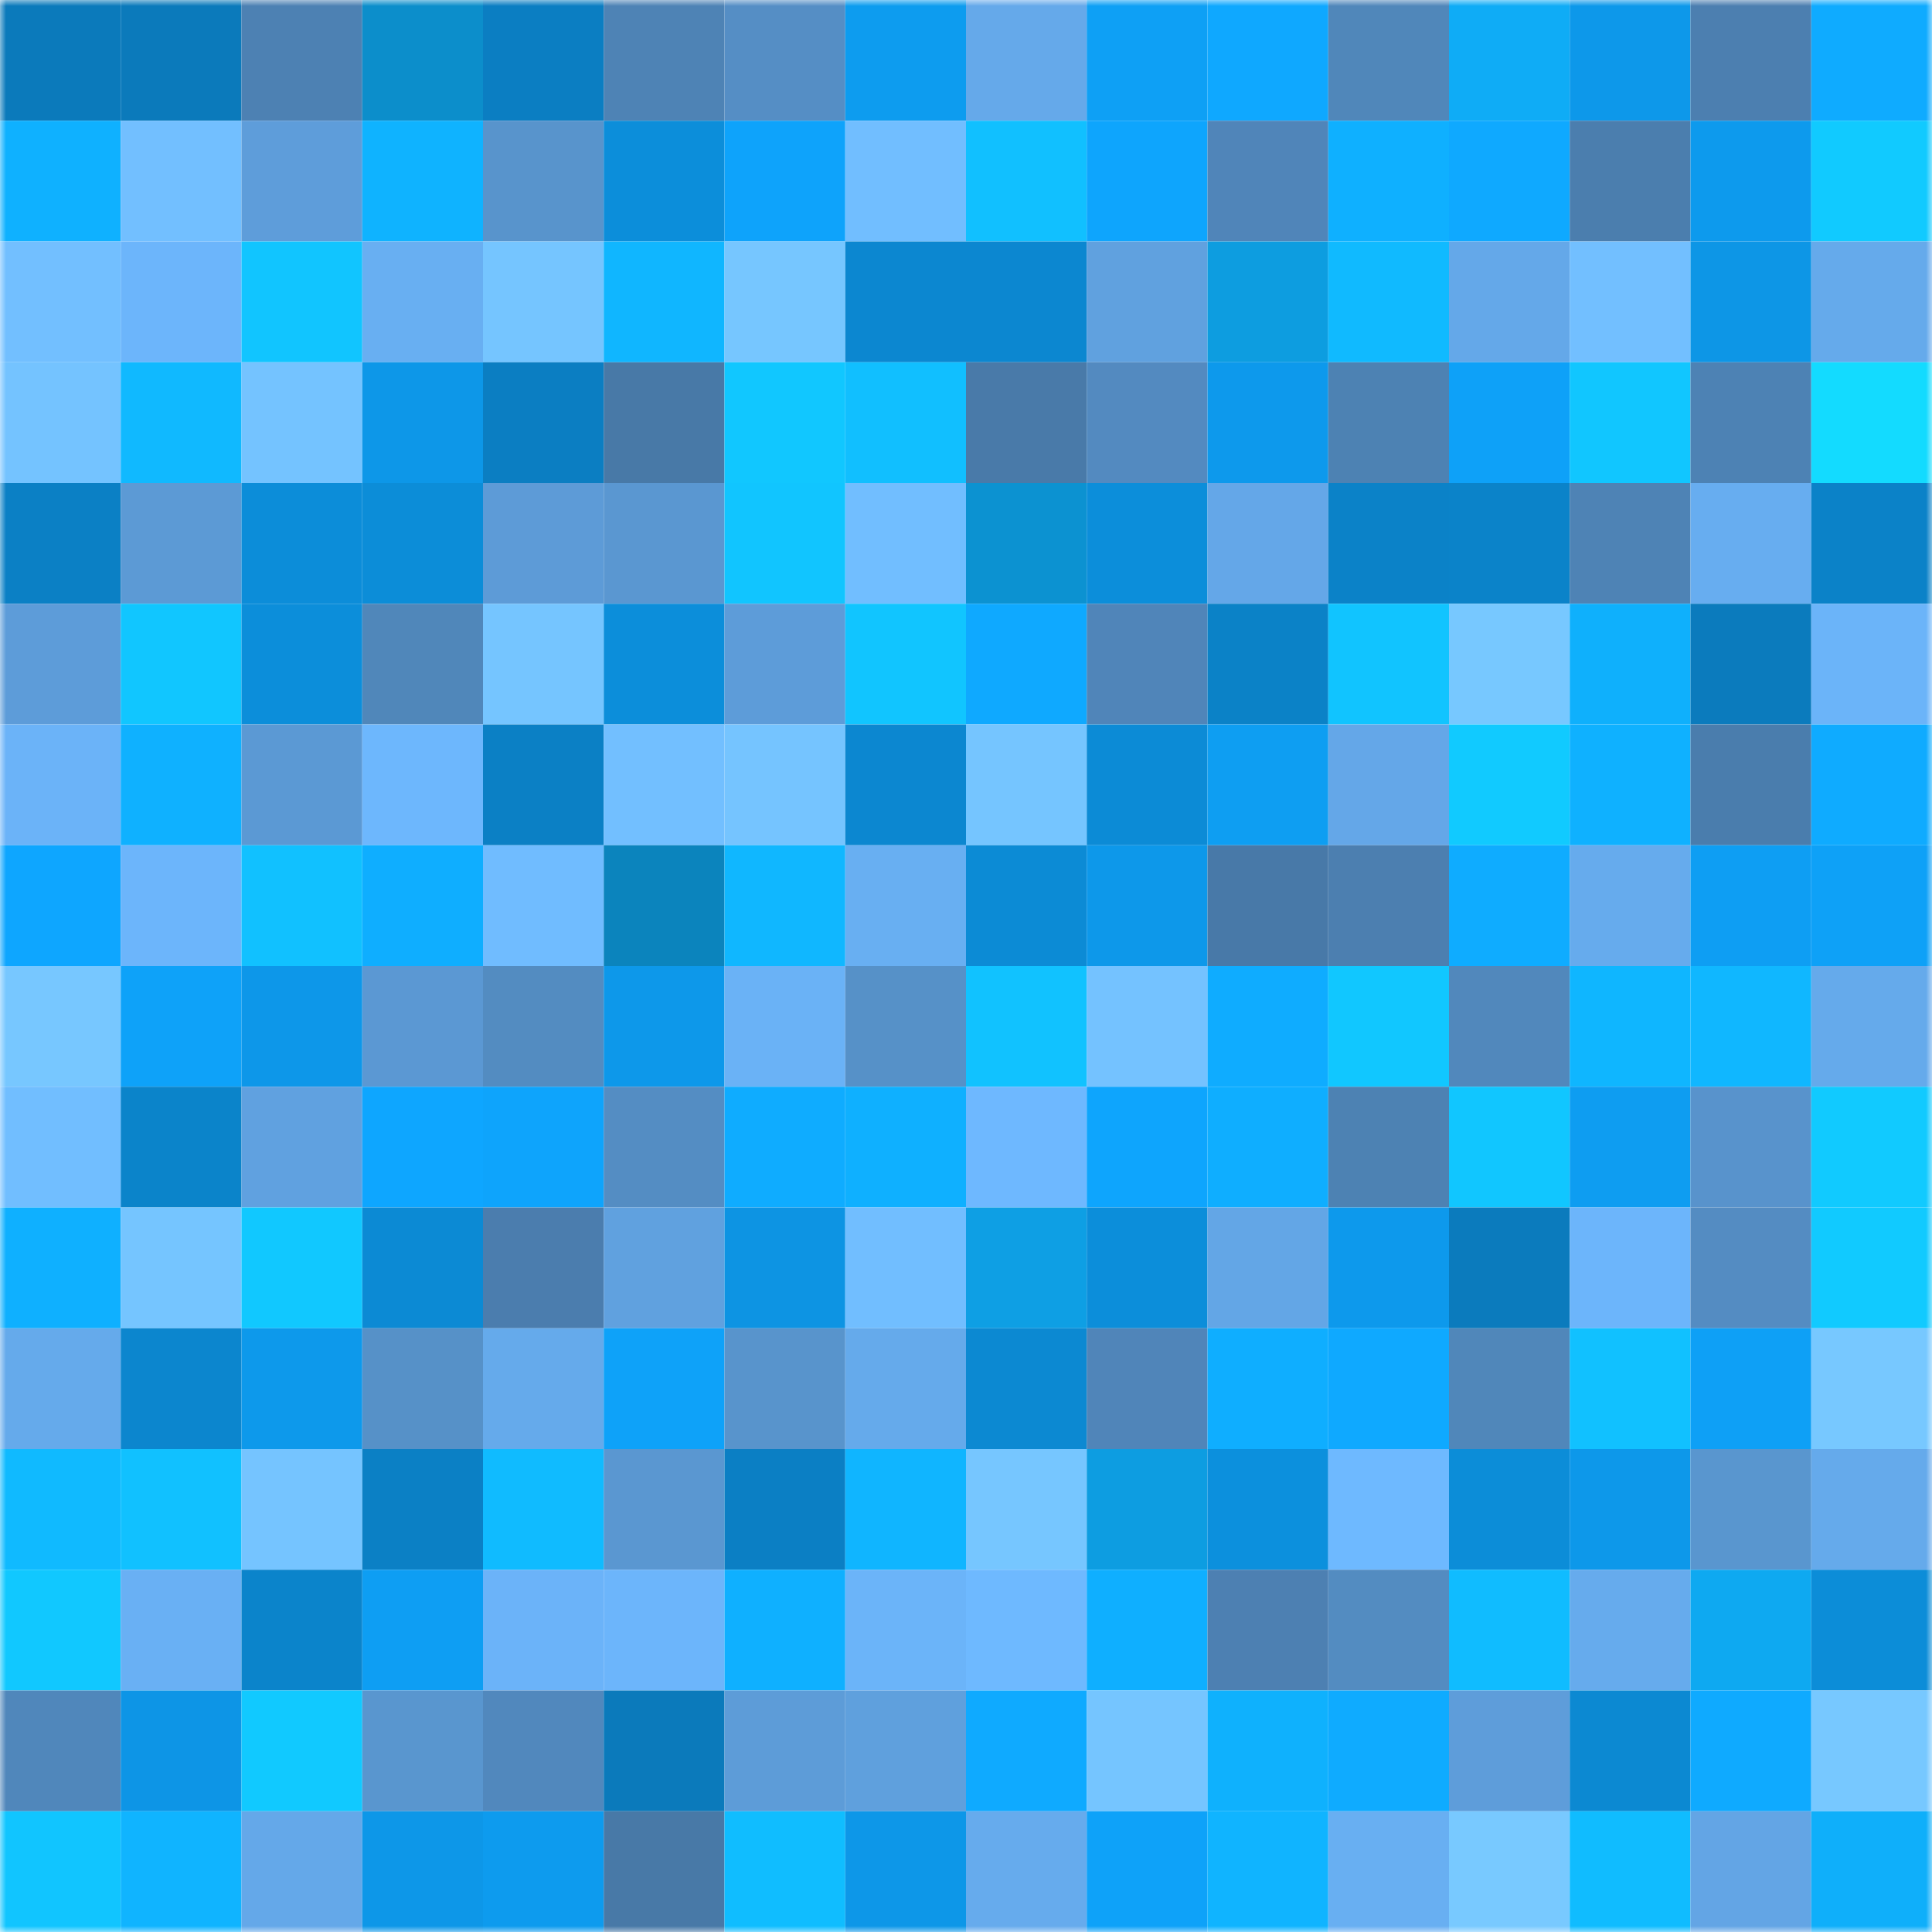 <svg viewBox="0 0 160 160" fill="none" role="img" xmlns="http://www.w3.org/2000/svg" width="240" height="240" name="ens%2Cirinaglaz.eth"><mask id="356183846" mask-type="alpha" maskUnits="userSpaceOnUse" x="0" y="0" width="160" height="160"><rect width="160" height="160" fill="#FFFFFF"></rect></mask><g mask="url(#356183846)"><rect x="0" y="0" width="10" height="10" fill="#0b7abb"></rect><rect x="10" y="0" width="10" height="10" fill="#0b7abb"></rect><rect x="20" y="0" width="10" height="10" fill="#4d81b3"></rect><rect x="30" y="0" width="10" height="10" fill="#0c8ecb"></rect><rect x="40" y="0" width="10" height="10" fill="#0b7ec2"></rect><rect x="50" y="0" width="10" height="10" fill="#4e83b5"></rect><rect x="60" y="0" width="10" height="10" fill="#558ec5"></rect><rect x="70" y="0" width="10" height="10" fill="#0d9cef"></rect><rect x="80" y="0" width="10" height="10" fill="#65a9ea"></rect><rect x="90" y="0" width="10" height="10" fill="#0ea0f5"></rect><rect x="100" y="0" width="10" height="10" fill="#0fa8ff"></rect><rect x="110" y="0" width="10" height="10" fill="#5087ba"></rect><rect x="120" y="0" width="10" height="10" fill="#0facf6"></rect><rect x="130" y="0" width="10" height="10" fill="#0d98ea"></rect><rect x="140" y="0" width="10" height="10" fill="#4c7fb0"></rect><rect x="150" y="0" width="10" height="10" fill="#0fabff"></rect><rect x="0" y="10" width="10" height="10" fill="#0fb1ff"></rect><rect x="10" y="10" width="10" height="10" fill="#72bfff"></rect><rect x="20" y="10" width="10" height="10" fill="#5e9dda"></rect><rect x="30" y="10" width="10" height="10" fill="#0fb3ff"></rect><rect x="40" y="10" width="10" height="10" fill="#5894cc"></rect><rect x="50" y="10" width="10" height="10" fill="#0c8eda"></rect><rect x="60" y="10" width="10" height="10" fill="#0ea3fb"></rect><rect x="70" y="10" width="10" height="10" fill="#71beff"></rect><rect x="80" y="10" width="10" height="10" fill="#11c0ff"></rect><rect x="90" y="10" width="10" height="10" fill="#0ea5fd"></rect><rect x="100" y="10" width="10" height="10" fill="#5085b9"></rect><rect x="110" y="10" width="10" height="10" fill="#0fb0ff"></rect><rect x="120" y="10" width="10" height="10" fill="#0fa9ff"></rect><rect x="130" y="10" width="10" height="10" fill="#4b7eae"></rect><rect x="140" y="10" width="10" height="10" fill="#0d9aed"></rect><rect x="150" y="10" width="10" height="10" fill="#11caff"></rect><rect x="0" y="20" width="10" height="10" fill="#72bfff"></rect><rect x="10" y="20" width="10" height="10" fill="#6cb5fb"></rect><rect x="20" y="20" width="10" height="10" fill="#11c5ff"></rect><rect x="30" y="20" width="10" height="10" fill="#68aff2"></rect><rect x="40" y="20" width="10" height="10" fill="#75c5ff"></rect><rect x="50" y="20" width="10" height="10" fill="#10b6ff"></rect><rect x="60" y="20" width="10" height="10" fill="#76c6ff"></rect><rect x="70" y="20" width="10" height="10" fill="#0c87d0"></rect><rect x="80" y="20" width="10" height="10" fill="#0c87d0"></rect><rect x="90" y="20" width="10" height="10" fill="#60a1df"></rect><rect x="100" y="20" width="10" height="10" fill="#0d9de0"></rect><rect x="110" y="20" width="10" height="10" fill="#10baff"></rect><rect x="120" y="20" width="10" height="10" fill="#64a8e9"></rect><rect x="130" y="20" width="10" height="10" fill="#72bfff"></rect><rect x="140" y="20" width="10" height="10" fill="#0d96e6"></rect><rect x="150" y="20" width="10" height="10" fill="#65aaeb"></rect><rect x="0" y="30" width="10" height="10" fill="#74c3ff"></rect><rect x="10" y="30" width="10" height="10" fill="#10b9ff"></rect><rect x="20" y="30" width="10" height="10" fill="#74c3ff"></rect><rect x="30" y="30" width="10" height="10" fill="#0d97e8"></rect><rect x="40" y="30" width="10" height="10" fill="#0b7ec2"></rect><rect x="50" y="30" width="10" height="10" fill="#4879a7"></rect><rect x="60" y="30" width="10" height="10" fill="#11c7ff"></rect><rect x="70" y="30" width="10" height="10" fill="#11bfff"></rect><rect x="80" y="30" width="10" height="10" fill="#497aa9"></rect><rect x="90" y="30" width="10" height="10" fill="#538ac0"></rect><rect x="100" y="30" width="10" height="10" fill="#0d99ec"></rect><rect x="110" y="30" width="10" height="10" fill="#4d82b3"></rect><rect x="120" y="30" width="10" height="10" fill="#0ea1f8"></rect><rect x="130" y="30" width="10" height="10" fill="#11c6ff"></rect><rect x="140" y="30" width="10" height="10" fill="#4d82b4"></rect><rect x="150" y="30" width="10" height="10" fill="#13dbff"></rect><rect x="0" y="40" width="10" height="10" fill="#0b80c5"></rect><rect x="10" y="40" width="10" height="10" fill="#5c9ad5"></rect><rect x="20" y="40" width="10" height="10" fill="#0c8dd9"></rect><rect x="30" y="40" width="10" height="10" fill="#0c8dd8"></rect><rect x="40" y="40" width="10" height="10" fill="#5d9bd7"></rect><rect x="50" y="40" width="10" height="10" fill="#5a97d1"></rect><rect x="60" y="40" width="10" height="10" fill="#11c5ff"></rect><rect x="70" y="40" width="10" height="10" fill="#71beff"></rect><rect x="80" y="40" width="10" height="10" fill="#0c92d1"></rect><rect x="90" y="40" width="10" height="10" fill="#0c8eda"></rect><rect x="100" y="40" width="10" height="10" fill="#64a7e8"></rect><rect x="110" y="40" width="10" height="10" fill="#0b82c8"></rect><rect x="120" y="40" width="10" height="10" fill="#0b83c9"></rect><rect x="130" y="40" width="10" height="10" fill="#4e83b5"></rect><rect x="140" y="40" width="10" height="10" fill="#67adf0"></rect><rect x="150" y="40" width="10" height="10" fill="#0b82c8"></rect><rect x="0" y="50" width="10" height="10" fill="#5d9cd9"></rect><rect x="10" y="50" width="10" height="10" fill="#11c6ff"></rect><rect x="20" y="50" width="10" height="10" fill="#0c8eda"></rect><rect x="30" y="50" width="10" height="10" fill="#5087ba"></rect><rect x="40" y="50" width="10" height="10" fill="#75c5ff"></rect><rect x="50" y="50" width="10" height="10" fill="#0c8eda"></rect><rect x="60" y="50" width="10" height="10" fill="#5d9cd9"></rect><rect x="70" y="50" width="10" height="10" fill="#11c5ff"></rect><rect x="80" y="50" width="10" height="10" fill="#0fa9ff"></rect><rect x="90" y="50" width="10" height="10" fill="#5085b9"></rect><rect x="100" y="50" width="10" height="10" fill="#0b82c7"></rect><rect x="110" y="50" width="10" height="10" fill="#11c4ff"></rect><rect x="120" y="50" width="10" height="10" fill="#77c8ff"></rect><rect x="130" y="50" width="10" height="10" fill="#0fb0fc"></rect><rect x="140" y="50" width="10" height="10" fill="#0b7bbd"></rect><rect x="150" y="50" width="10" height="10" fill="#6bb4f9"></rect><rect x="0" y="60" width="10" height="10" fill="#6bb3f8"></rect><rect x="10" y="60" width="10" height="10" fill="#0fb1ff"></rect><rect x="20" y="60" width="10" height="10" fill="#5b99d4"></rect><rect x="30" y="60" width="10" height="10" fill="#6db7fd"></rect><rect x="40" y="60" width="10" height="10" fill="#0b80c5"></rect><rect x="50" y="60" width="10" height="10" fill="#72bfff"></rect><rect x="60" y="60" width="10" height="10" fill="#75c4ff"></rect><rect x="70" y="60" width="10" height="10" fill="#0c87d0"></rect><rect x="80" y="60" width="10" height="10" fill="#75c5ff"></rect><rect x="90" y="60" width="10" height="10" fill="#0c8bd6"></rect><rect x="100" y="60" width="10" height="10" fill="#0e9ef2"></rect><rect x="110" y="60" width="10" height="10" fill="#64a7e8"></rect><rect x="120" y="60" width="10" height="10" fill="#11caff"></rect><rect x="130" y="60" width="10" height="10" fill="#0fb1ff"></rect><rect x="140" y="60" width="10" height="10" fill="#4a7dad"></rect><rect x="150" y="60" width="10" height="10" fill="#0fabff"></rect><rect x="0" y="70" width="10" height="10" fill="#0ea6ff"></rect><rect x="10" y="70" width="10" height="10" fill="#6cb5fb"></rect><rect x="20" y="70" width="10" height="10" fill="#11c1ff"></rect><rect x="30" y="70" width="10" height="10" fill="#0faeff"></rect><rect x="40" y="70" width="10" height="10" fill="#70bcff"></rect><rect x="50" y="70" width="10" height="10" fill="#0b84bd"></rect><rect x="60" y="70" width="10" height="10" fill="#10b7ff"></rect><rect x="70" y="70" width="10" height="10" fill="#68aff2"></rect><rect x="80" y="70" width="10" height="10" fill="#0c8bd5"></rect><rect x="90" y="70" width="10" height="10" fill="#0d98ea"></rect><rect x="100" y="70" width="10" height="10" fill="#4879a8"></rect><rect x="110" y="70" width="10" height="10" fill="#4c7fb0"></rect><rect x="120" y="70" width="10" height="10" fill="#0facff"></rect><rect x="130" y="70" width="10" height="10" fill="#66abed"></rect><rect x="140" y="70" width="10" height="10" fill="#0e9ef3"></rect><rect x="150" y="70" width="10" height="10" fill="#0ea1f7"></rect><rect x="0" y="80" width="10" height="10" fill="#77c7ff"></rect><rect x="10" y="80" width="10" height="10" fill="#0ea2f9"></rect><rect x="20" y="80" width="10" height="10" fill="#0d97e9"></rect><rect x="30" y="80" width="10" height="10" fill="#5b98d3"></rect><rect x="40" y="80" width="10" height="10" fill="#538cc1"></rect><rect x="50" y="80" width="10" height="10" fill="#0d98ea"></rect><rect x="60" y="80" width="10" height="10" fill="#6ab2f6"></rect><rect x="70" y="80" width="10" height="10" fill="#5691c8"></rect><rect x="80" y="80" width="10" height="10" fill="#11c2ff"></rect><rect x="90" y="80" width="10" height="10" fill="#74c2ff"></rect><rect x="100" y="80" width="10" height="10" fill="#0facff"></rect><rect x="110" y="80" width="10" height="10" fill="#11c7ff"></rect><rect x="120" y="80" width="10" height="10" fill="#5188bc"></rect><rect x="130" y="80" width="10" height="10" fill="#0fb6ff"></rect><rect x="140" y="80" width="10" height="10" fill="#10b7ff"></rect><rect x="150" y="80" width="10" height="10" fill="#65aaeb"></rect><rect x="0" y="90" width="10" height="10" fill="#71beff"></rect><rect x="10" y="90" width="10" height="10" fill="#0b84ca"></rect><rect x="20" y="90" width="10" height="10" fill="#60a1e0"></rect><rect x="30" y="90" width="10" height="10" fill="#0ea6ff"></rect><rect x="40" y="90" width="10" height="10" fill="#0ea4fc"></rect><rect x="50" y="90" width="10" height="10" fill="#548dc3"></rect><rect x="60" y="90" width="10" height="10" fill="#0facff"></rect><rect x="70" y="90" width="10" height="10" fill="#0fb0ff"></rect><rect x="80" y="90" width="10" height="10" fill="#6eb8ff"></rect><rect x="90" y="90" width="10" height="10" fill="#0ea5fd"></rect><rect x="100" y="90" width="10" height="10" fill="#0faeff"></rect><rect x="110" y="90" width="10" height="10" fill="#4d82b3"></rect><rect x="120" y="90" width="10" height="10" fill="#11c6ff"></rect><rect x="130" y="90" width="10" height="10" fill="#0e9df1"></rect><rect x="140" y="90" width="10" height="10" fill="#5893cc"></rect><rect x="150" y="90" width="10" height="10" fill="#11caff"></rect><rect x="0" y="100" width="10" height="10" fill="#0fb0ff"></rect><rect x="10" y="100" width="10" height="10" fill="#75c5ff"></rect><rect x="20" y="100" width="10" height="10" fill="#11c8ff"></rect><rect x="30" y="100" width="10" height="10" fill="#0c8ad4"></rect><rect x="40" y="100" width="10" height="10" fill="#4b7dae"></rect><rect x="50" y="100" width="10" height="10" fill="#60a1df"></rect><rect x="60" y="100" width="10" height="10" fill="#0d94e3"></rect><rect x="70" y="100" width="10" height="10" fill="#71beff"></rect><rect x="80" y="100" width="10" height="10" fill="#0e9fe4"></rect><rect x="90" y="100" width="10" height="10" fill="#0c8eda"></rect><rect x="100" y="100" width="10" height="10" fill="#63a6e6"></rect><rect x="110" y="100" width="10" height="10" fill="#0d99ec"></rect><rect x="120" y="100" width="10" height="10" fill="#0b7bbd"></rect><rect x="130" y="100" width="10" height="10" fill="#6cb5fb"></rect><rect x="140" y="100" width="10" height="10" fill="#548cc2"></rect><rect x="150" y="100" width="10" height="10" fill="#11caff"></rect><rect x="0" y="110" width="10" height="10" fill="#65aaeb"></rect><rect x="10" y="110" width="10" height="10" fill="#0c86ce"></rect><rect x="20" y="110" width="10" height="10" fill="#0d99eb"></rect><rect x="30" y="110" width="10" height="10" fill="#5691c8"></rect><rect x="40" y="110" width="10" height="10" fill="#65aaeb"></rect><rect x="50" y="110" width="10" height="10" fill="#0ea2f9"></rect><rect x="60" y="110" width="10" height="10" fill="#5894cc"></rect><rect x="70" y="110" width="10" height="10" fill="#65aaeb"></rect><rect x="80" y="110" width="10" height="10" fill="#0c89d2"></rect><rect x="90" y="110" width="10" height="10" fill="#5085b9"></rect><rect x="100" y="110" width="10" height="10" fill="#0faeff"></rect><rect x="110" y="110" width="10" height="10" fill="#0fa9ff"></rect><rect x="120" y="110" width="10" height="10" fill="#5087ba"></rect><rect x="130" y="110" width="10" height="10" fill="#11c1ff"></rect><rect x="140" y="110" width="10" height="10" fill="#0ea0f6"></rect><rect x="150" y="110" width="10" height="10" fill="#77c8ff"></rect><rect x="0" y="120" width="10" height="10" fill="#10baff"></rect><rect x="10" y="120" width="10" height="10" fill="#11c1ff"></rect><rect x="20" y="120" width="10" height="10" fill="#75c4ff"></rect><rect x="30" y="120" width="10" height="10" fill="#0b80c5"></rect><rect x="40" y="120" width="10" height="10" fill="#10bbff"></rect><rect x="50" y="120" width="10" height="10" fill="#5a97d1"></rect><rect x="60" y="120" width="10" height="10" fill="#0b7fc4"></rect><rect x="70" y="120" width="10" height="10" fill="#10b5ff"></rect><rect x="80" y="120" width="10" height="10" fill="#76c6ff"></rect><rect x="90" y="120" width="10" height="10" fill="#0d9de1"></rect><rect x="100" y="120" width="10" height="10" fill="#0c90dd"></rect><rect x="110" y="120" width="10" height="10" fill="#6eb9ff"></rect><rect x="120" y="120" width="10" height="10" fill="#0c8dd8"></rect><rect x="130" y="120" width="10" height="10" fill="#0d98ea"></rect><rect x="140" y="120" width="10" height="10" fill="#5996cf"></rect><rect x="150" y="120" width="10" height="10" fill="#65aaeb"></rect><rect x="0" y="130" width="10" height="10" fill="#11c8ff"></rect><rect x="10" y="130" width="10" height="10" fill="#69b0f4"></rect><rect x="20" y="130" width="10" height="10" fill="#0b84cb"></rect><rect x="30" y="130" width="10" height="10" fill="#0e9ef3"></rect><rect x="40" y="130" width="10" height="10" fill="#6bb3f9"></rect><rect x="50" y="130" width="10" height="10" fill="#6cb5fb"></rect><rect x="60" y="130" width="10" height="10" fill="#0fb0ff"></rect><rect x="70" y="130" width="10" height="10" fill="#6bb4f9"></rect><rect x="80" y="130" width="10" height="10" fill="#6eb9ff"></rect><rect x="90" y="130" width="10" height="10" fill="#0fafff"></rect><rect x="100" y="130" width="10" height="10" fill="#4d80b2"></rect><rect x="110" y="130" width="10" height="10" fill="#538cc1"></rect><rect x="120" y="130" width="10" height="10" fill="#10bcff"></rect><rect x="130" y="130" width="10" height="10" fill="#66abed"></rect><rect x="140" y="130" width="10" height="10" fill="#0ea9f1"></rect><rect x="150" y="130" width="10" height="10" fill="#0c8dd8"></rect><rect x="0" y="140" width="10" height="10" fill="#5087bb"></rect><rect x="10" y="140" width="10" height="10" fill="#0d95e6"></rect><rect x="20" y="140" width="10" height="10" fill="#11c9ff"></rect><rect x="30" y="140" width="10" height="10" fill="#5996cf"></rect><rect x="40" y="140" width="10" height="10" fill="#5188bd"></rect><rect x="50" y="140" width="10" height="10" fill="#0b7abb"></rect><rect x="60" y="140" width="10" height="10" fill="#5d9cd8"></rect><rect x="70" y="140" width="10" height="10" fill="#5fa0dd"></rect><rect x="80" y="140" width="10" height="10" fill="#0faaff"></rect><rect x="90" y="140" width="10" height="10" fill="#75c5ff"></rect><rect x="100" y="140" width="10" height="10" fill="#0fb1fd"></rect><rect x="110" y="140" width="10" height="10" fill="#0fabff"></rect><rect x="120" y="140" width="10" height="10" fill="#5e9dda"></rect><rect x="130" y="140" width="10" height="10" fill="#0c89d2"></rect><rect x="140" y="140" width="10" height="10" fill="#0faaff"></rect><rect x="150" y="140" width="10" height="10" fill="#77c8ff"></rect><rect x="0" y="150" width="10" height="10" fill="#11c5ff"></rect><rect x="10" y="150" width="10" height="10" fill="#10b4ff"></rect><rect x="20" y="150" width="10" height="10" fill="#64a8e9"></rect><rect x="30" y="150" width="10" height="10" fill="#0d97e8"></rect><rect x="40" y="150" width="10" height="10" fill="#0d9bee"></rect><rect x="50" y="150" width="10" height="10" fill="#4879a7"></rect><rect x="60" y="150" width="10" height="10" fill="#10bdff"></rect><rect x="70" y="150" width="10" height="10" fill="#0d97e8"></rect><rect x="80" y="150" width="10" height="10" fill="#66abed"></rect><rect x="90" y="150" width="10" height="10" fill="#0ea2f9"></rect><rect x="100" y="150" width="10" height="10" fill="#10b4ff"></rect><rect x="110" y="150" width="10" height="10" fill="#68aff2"></rect><rect x="120" y="150" width="10" height="10" fill="#78c9ff"></rect><rect x="130" y="150" width="10" height="10" fill="#10bcff"></rect><rect x="140" y="150" width="10" height="10" fill="#63a5e5"></rect><rect x="150" y="150" width="10" height="10" fill="#0faffa"></rect></g></svg>